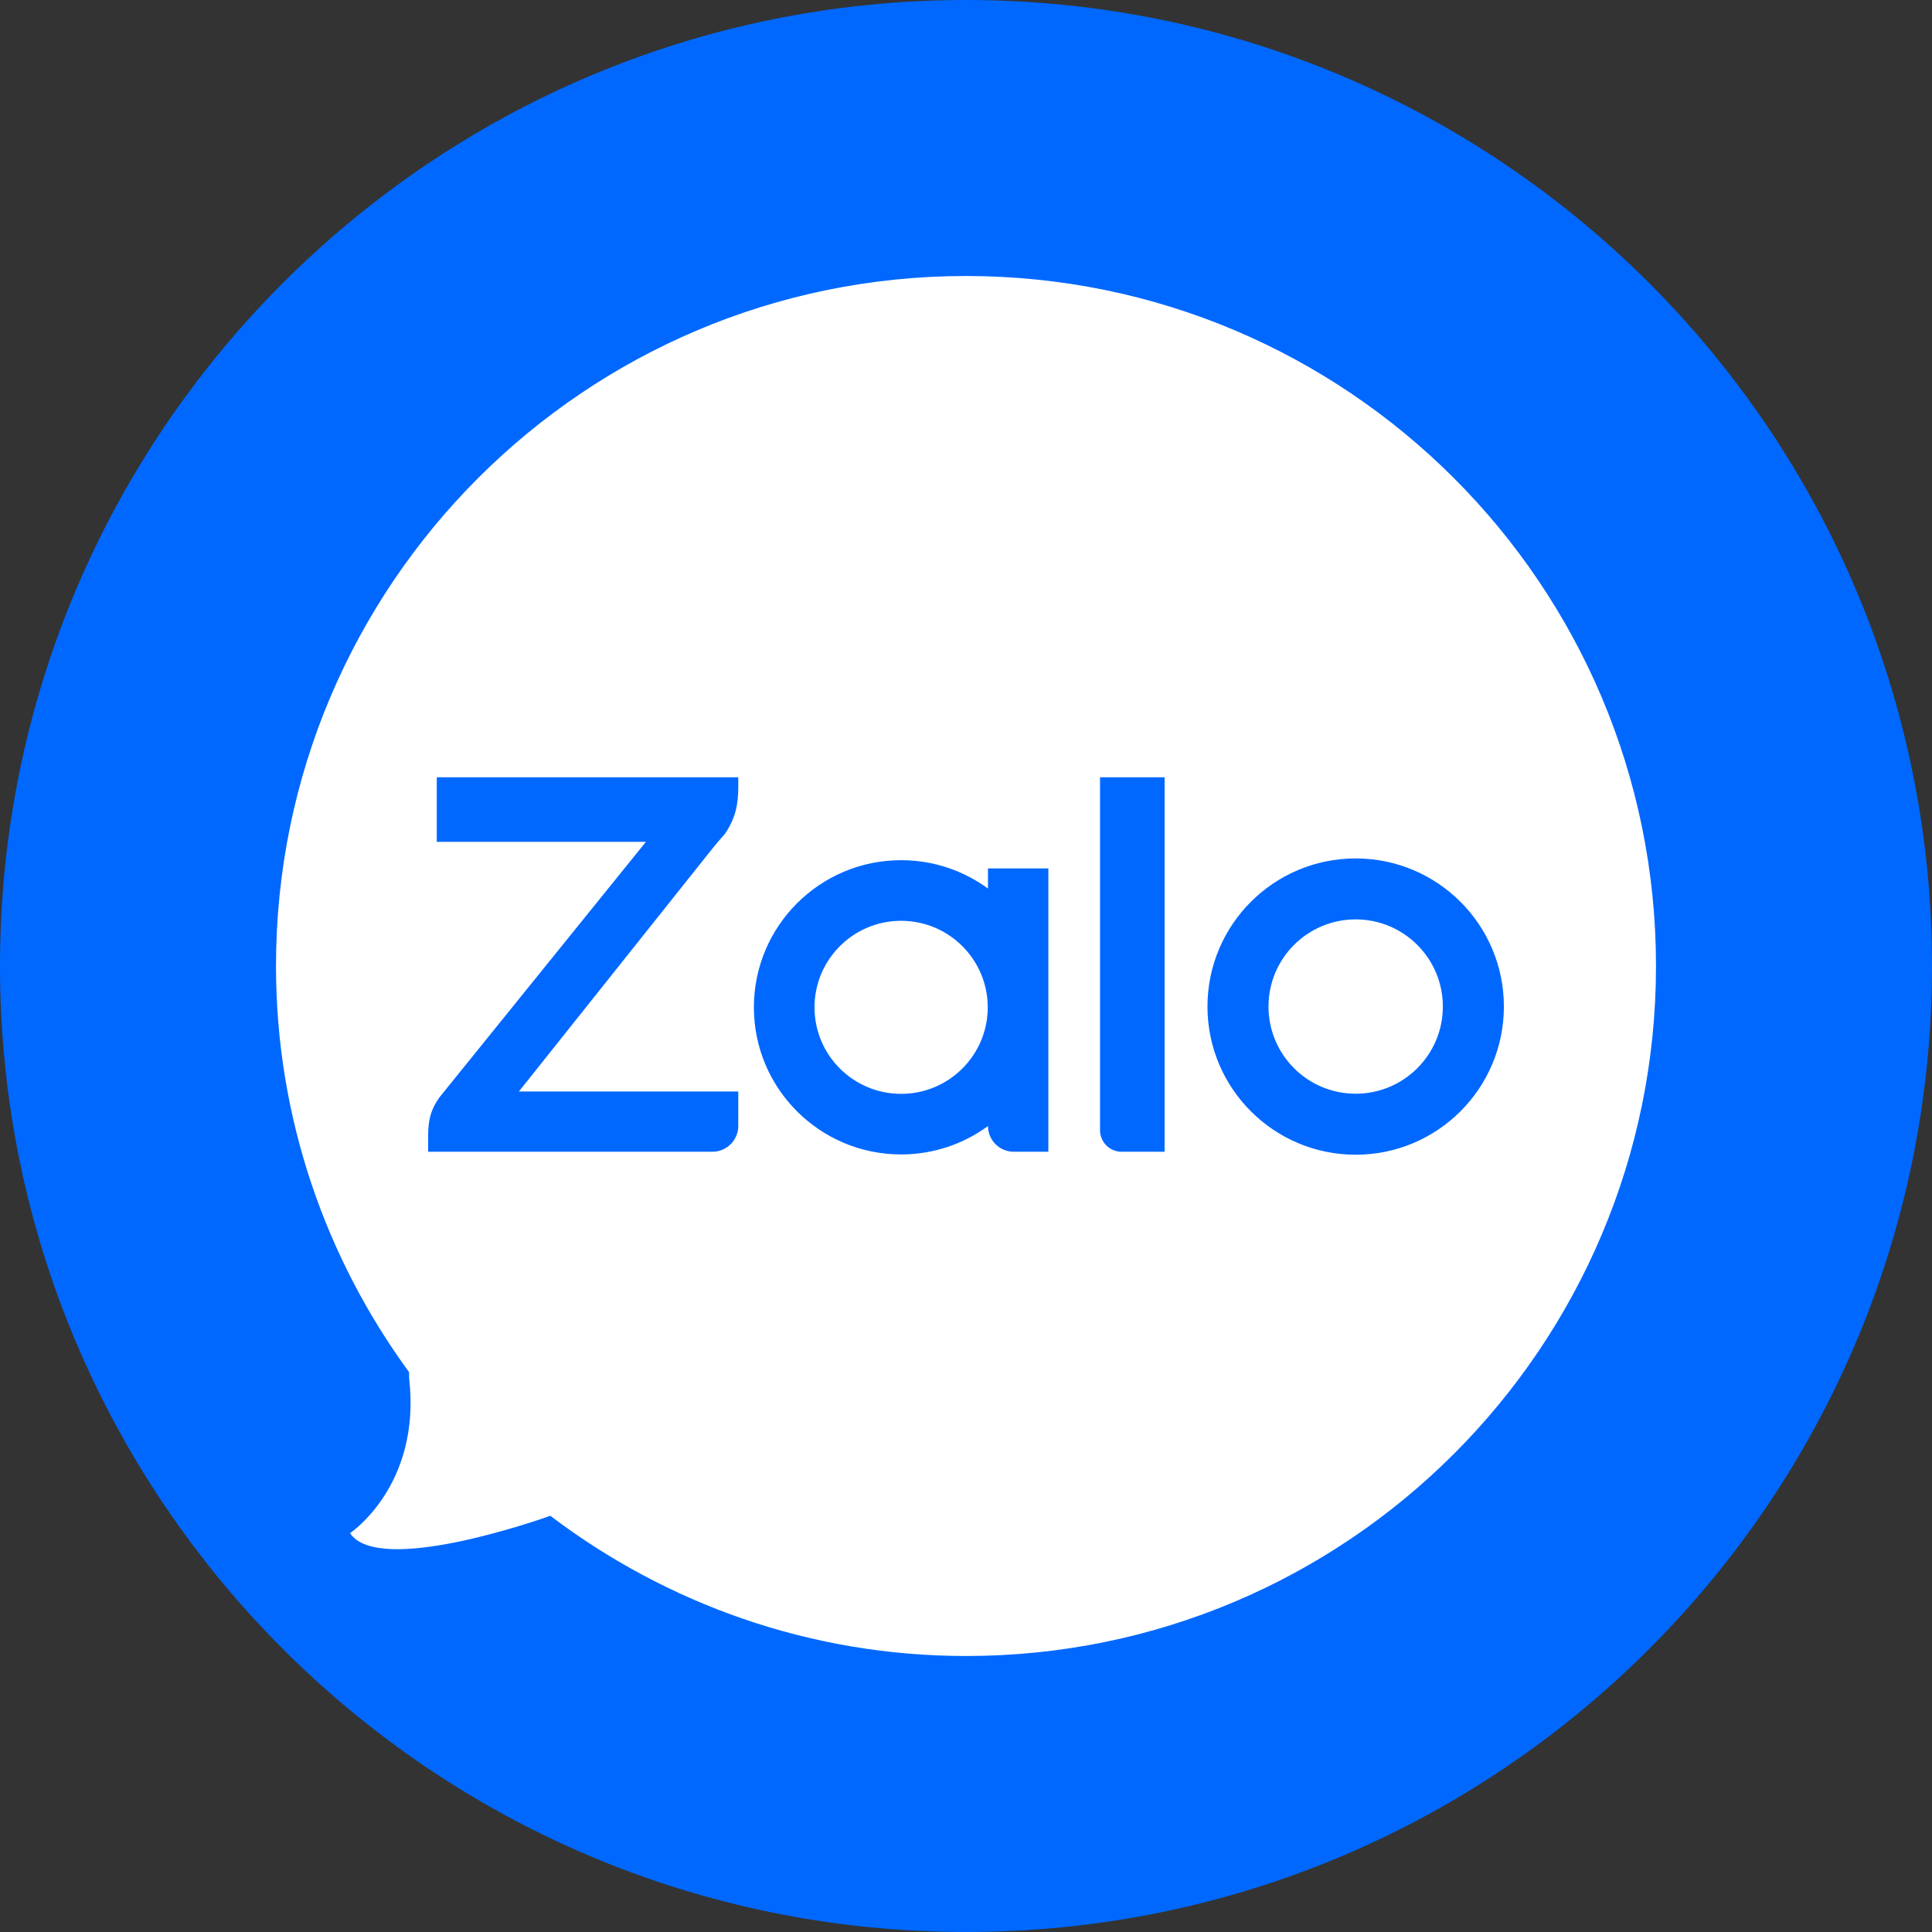 <?xml version="1.0" encoding="UTF-8"?>
<!-- Generator: Adobe Illustrator 17.0.0, SVG Export Plug-In . SVG Version: 6.00 Build 0)  -->
<svg xmlns="http://www.w3.org/2000/svg" xmlns:xlink="http://www.w3.org/1999/xlink" version="1.1" id="Layer_1" x="0px" y="0px" width="56px" height="56px" viewBox="0 0 56 56" xml:space="preserve">
<rect x="0" y="0" width="56" height="56" fill="#333333" stroke="none"/>
<g>
	<defs>
		<rect id="SVGID_1_" width="56" height="56"></rect>
	</defs>
	<clipPath id="SVGID_2_">
		<use xlink:href="#SVGID_1_" overflow="visible"></use>
	</clipPath>
	<path clip-path="url(#SVGID_2_)" fill="#0068FF" d="M56,28c0,15.464-12.536,28-28,28S0,43.464,0,28S12.536,0,28,0S56,12.536,56,28"></path>
	<path clip-path="url(#SVGID_2_)" fill="#FFFFFF" d="M28,8C16.954,8,8,16.954,8,28c0,4.407,1.442,8.468,3.857,11.773   c0.003,0.069-0.003,0.128,0.005,0.203c0.344,3.09-1.716,4.464-1.716,4.464c0.828,1.242,5.475-0.386,5.805-0.504   C19.304,46.476,23.469,48,28,48c11.045,0,20-8.955,20-20C48,16.954,39.045,8,28,8"></path>
	<path clip-path="url(#SVGID_2_)" fill-rule="evenodd" clip-rule="evenodd" fill="#0068FF" d="M28.637,25.755v-0.584h1.75v8.213   h-1.001c-0.412,0-0.747-0.333-0.749-0.744h-0.001c-0.705,0.516-1.576,0.822-2.517,0.822c-2.356,0-4.267-1.909-4.267-4.264   c0-2.356,1.911-4.265,4.267-4.265c0.941,0,1.812,0.306,2.517,0.821C28.636,25.755,28.637,25.755,28.637,25.755 M21.399,22.53v0.266   c0,0.496-0.066,0.902-0.389,1.378l-0.039,0.044c-0.071,0.08-0.236,0.268-0.315,0.37l-5.616,7.05h6.359v0.998   c0,0.413-0.336,0.748-0.75,0.748H12.41v-0.471c0-0.576,0.143-0.833,0.324-1.101l5.988-7.411H12.66V22.53H21.399z M32.509,33.384   c-0.344,0-0.624-0.28-0.624-0.623V22.53h1.872v10.854H32.509z M39.295,24.882c2.373,0,4.296,1.924,4.296,4.293   c0,2.371-1.923,4.295-4.296,4.295c-2.373,0-4.296-1.924-4.296-4.295C34.999,26.806,36.922,24.882,39.295,24.882 M26.119,31.706   c1.387,0,2.511-1.123,2.511-2.508c0-1.384-1.124-2.508-2.511-2.508c-1.386,0-2.51,1.124-2.51,2.508   C23.609,30.583,24.733,31.706,26.119,31.706 M39.295,31.702c1.395,0,2.527-1.131,2.527-2.527c0-1.394-1.132-2.526-2.527-2.526   c-1.397,0-2.527,1.132-2.527,2.526C36.768,30.571,37.898,31.702,39.295,31.702"></path>
</g>
</svg>
